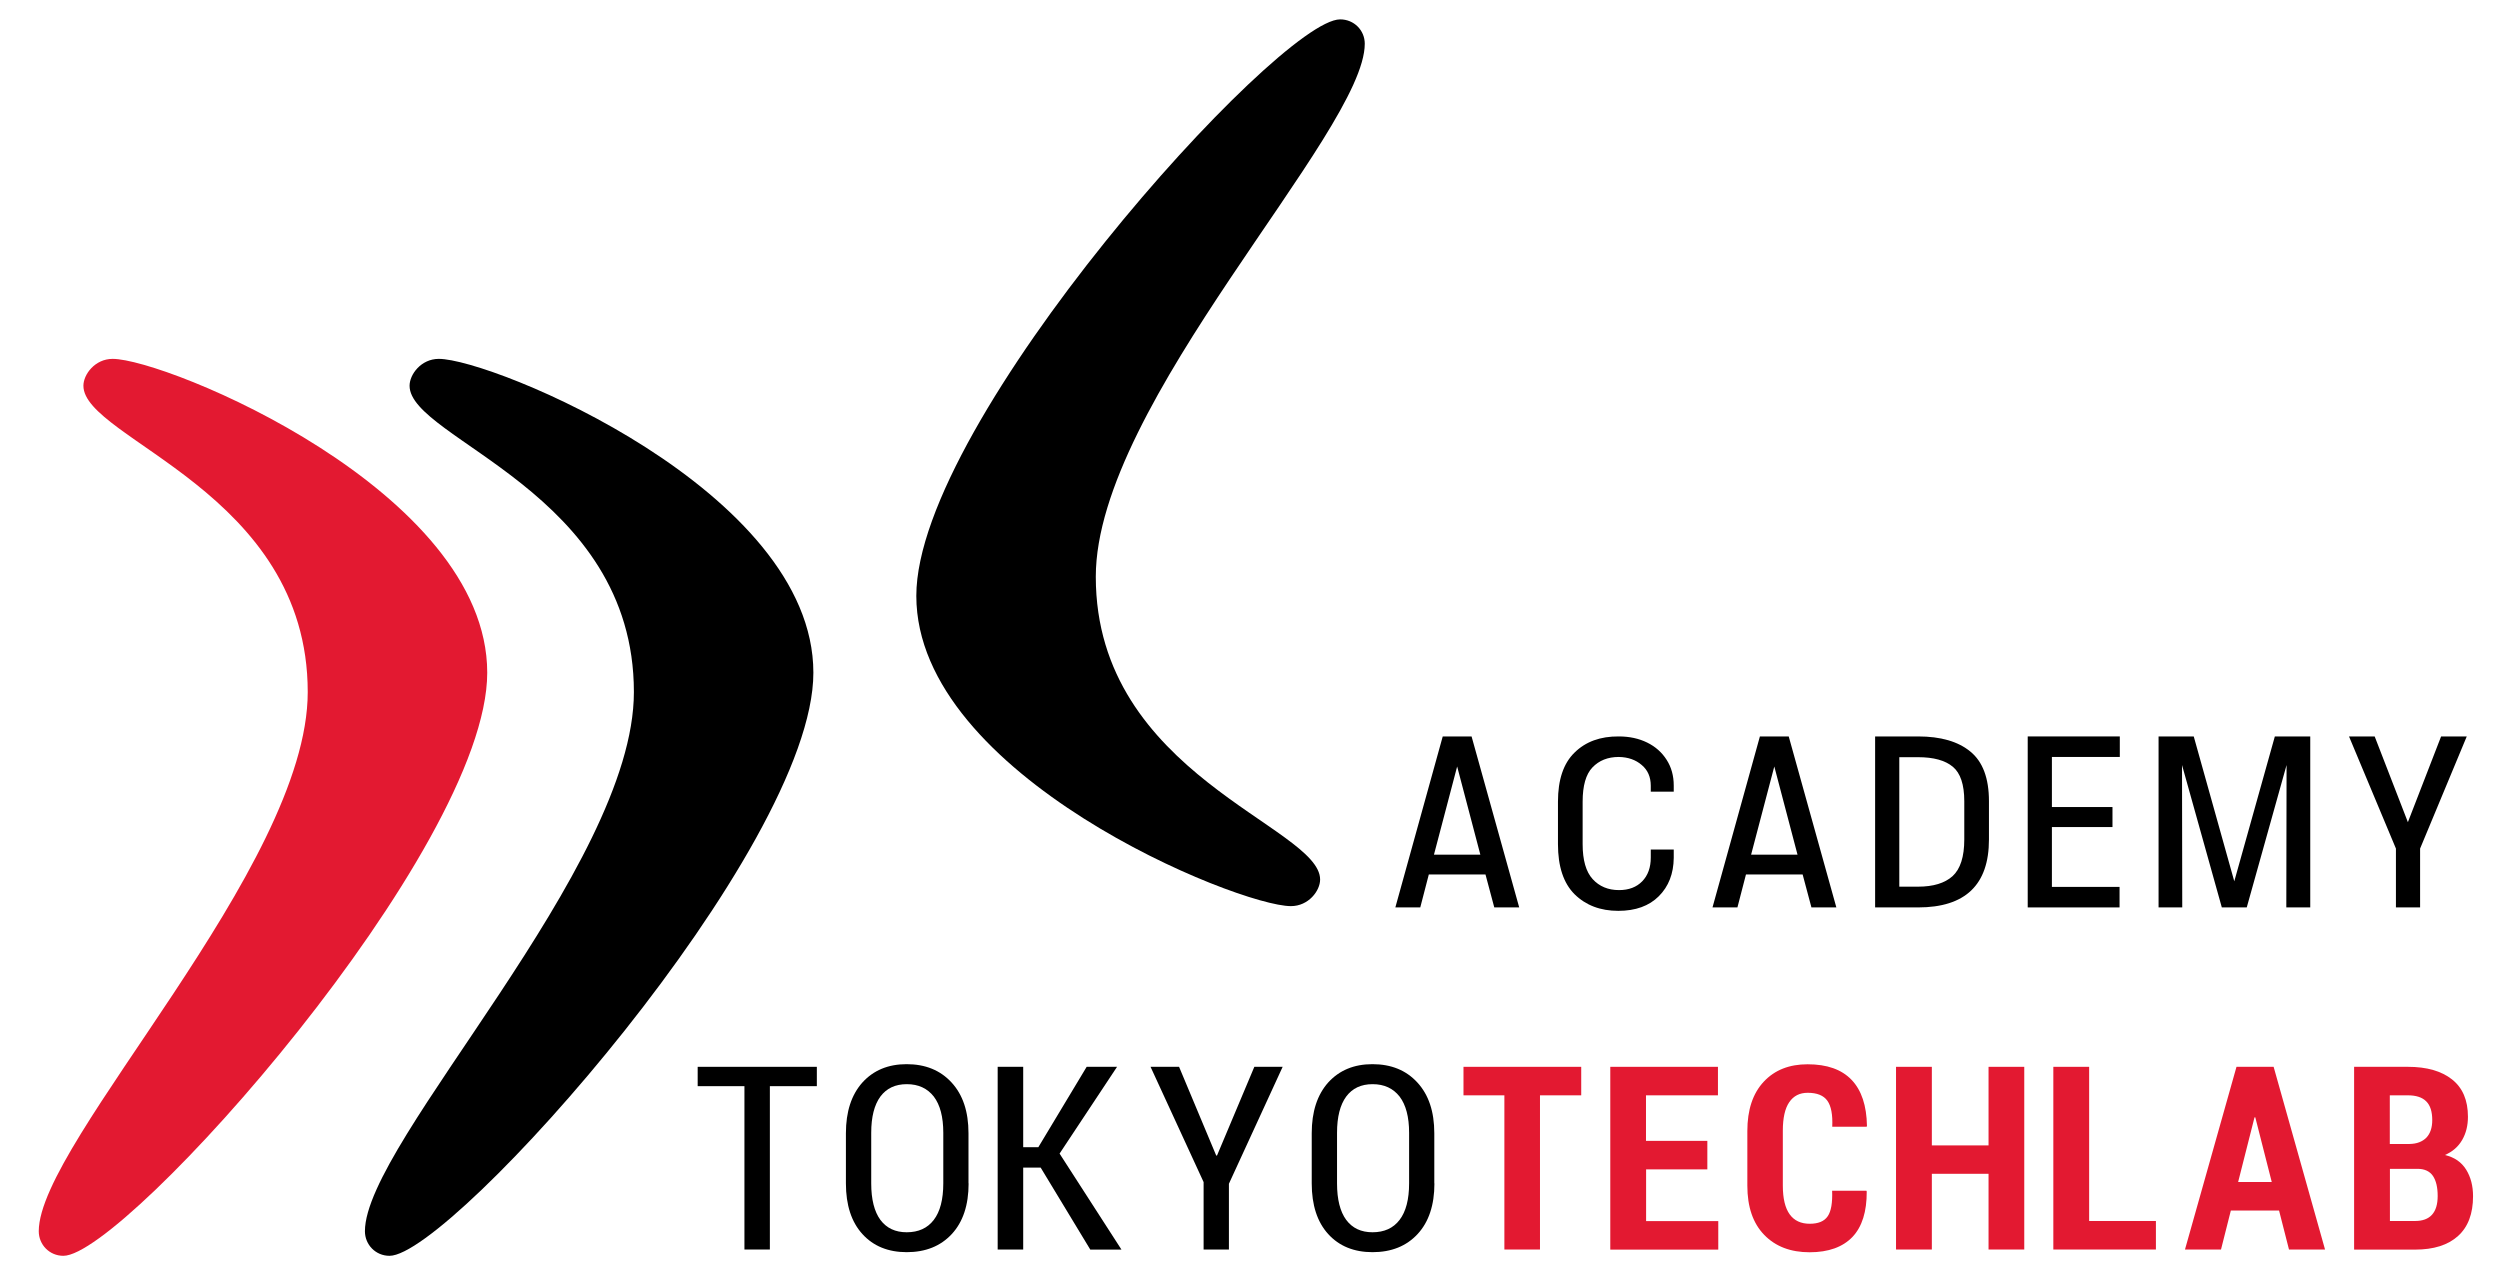 <svg width="129" height="66" viewBox="0 0 129 66" fill="none" xmlns="http://www.w3.org/2000/svg">
<path d="M41.97 34.711C41.97 43.836 23.293 64.8 20.099 64.8C19.383 64.8 18.83 64.228 18.83 63.53C18.83 58.913 32.709 44.762 32.709 35.709C32.709 25.367 21.134 22.673 21.134 19.906C21.134 19.317 21.732 18.518 22.64 18.518C25.379 18.509 41.97 25.322 41.97 34.711Z" fill="black"/>
<path d="M47.282 30.747C47.282 21.716 65.959 1 69.152 1C69.869 1 70.422 1.565 70.422 2.256C70.422 6.82 56.543 20.811 56.543 29.761C56.543 39.985 68.118 42.648 68.118 45.383C68.118 45.966 67.519 46.756 66.612 46.756C63.873 46.756 47.282 40.029 47.282 30.747Z" fill="black"/>
<path d="M25.141 34.711C25.141 43.836 6.463 64.8 3.27 64.8C2.553 64.8 2 64.228 2 63.53C2 58.913 15.879 44.762 15.879 35.709C15.879 25.367 4.304 22.673 4.304 19.906C4.304 19.317 4.903 18.518 5.81 18.518C8.549 18.509 25.141 25.322 25.141 34.711Z" fill="#E31931"/>
<path d="M42.149 56.046H39.725V64.475H38.413V56.046H36V55.048H42.149V56.046Z" fill="black"/>
<path d="M49.98 61.064C49.98 62.182 49.689 63.055 49.113 63.676C48.537 64.298 47.761 64.612 46.786 64.612C45.828 64.612 45.063 64.298 44.499 63.676C43.934 63.055 43.649 62.182 43.649 61.064V58.475C43.649 57.363 43.934 56.491 44.499 55.858C45.069 55.23 45.828 54.911 46.78 54.911C47.75 54.911 48.52 55.225 49.102 55.858C49.684 56.491 49.974 57.358 49.974 58.475V61.064H49.98ZM48.674 58.453C48.674 57.631 48.509 57.01 48.184 56.582C47.853 56.16 47.391 55.943 46.792 55.943C46.199 55.943 45.748 56.154 45.428 56.582C45.115 57.01 44.955 57.631 44.955 58.453V61.064C44.955 61.891 45.115 62.519 45.428 62.946C45.748 63.374 46.199 63.585 46.786 63.585C47.391 63.585 47.858 63.374 48.184 62.946C48.509 62.524 48.674 61.891 48.674 61.059V58.453Z" fill="black"/>
<path d="M53.699 60.249H52.797V64.475H51.48V55.048H52.797V59.194H53.579L56.072 55.048H57.64L54.674 59.525L57.868 64.48H56.26L53.699 60.249Z" fill="black"/>
<path d="M62.757 59.627H62.797L64.724 55.048H66.185L63.412 61.082V64.475H62.106V60.996L59.368 55.048H60.84L62.757 59.627Z" fill="black"/>
<path d="M74.016 61.064C74.016 62.182 73.725 63.055 73.149 63.676C72.573 64.298 71.797 64.612 70.822 64.612C69.863 64.612 69.099 64.298 68.534 63.676C67.97 63.055 67.685 62.182 67.685 61.064V58.475C67.685 57.363 67.97 56.491 68.534 55.858C69.105 55.23 69.863 54.911 70.816 54.911C71.786 54.911 72.556 55.225 73.137 55.858C73.719 56.491 74.01 57.358 74.01 58.475V61.064H74.016ZM72.71 58.453C72.71 57.631 72.544 57.01 72.219 56.582C71.888 56.16 71.426 55.943 70.827 55.943C70.234 55.943 69.784 56.154 69.464 56.582C69.15 57.01 68.991 57.631 68.991 58.453V61.064C68.991 61.891 69.15 62.519 69.464 62.946C69.784 63.374 70.234 63.585 70.822 63.585C71.426 63.585 71.894 63.374 72.219 62.946C72.544 62.524 72.71 61.891 72.71 61.059V58.453Z" fill="black"/>
<path d="M81.591 56.519H79.463V64.475H77.626V56.519H75.516V55.048H81.591V56.519Z" fill="#E31931"/>
<path d="M88.104 60.34H84.939V63.009H88.663V64.48H83.091V55.048H88.646V56.519H84.933V58.869H88.099V60.34H88.104Z" fill="#E31931"/>
<path d="M96.306 61.441L96.323 61.481C96.329 62.519 96.084 63.3 95.588 63.825C95.086 64.349 94.35 64.617 93.375 64.617C92.399 64.617 91.618 64.321 91.036 63.722C90.454 63.123 90.163 62.279 90.163 61.178V58.361C90.163 57.272 90.443 56.422 91.007 55.818C91.572 55.213 92.325 54.917 93.272 54.917C94.276 54.917 95.029 55.185 95.542 55.721C96.055 56.257 96.318 57.05 96.335 58.099L96.318 58.139H94.544C94.572 57.517 94.487 57.072 94.293 56.799C94.099 56.525 93.757 56.388 93.278 56.388C92.861 56.388 92.548 56.548 92.325 56.873C92.103 57.198 91.994 57.688 91.994 58.344V61.178C91.994 61.846 92.114 62.336 92.348 62.661C92.582 62.986 92.93 63.146 93.38 63.146C93.825 63.146 94.133 63.02 94.31 62.758C94.487 62.501 94.561 62.062 94.538 61.441H96.306Z" fill="#E31931"/>
<path d="M104.452 64.475H102.609V60.568H99.683V64.475H97.835V55.048H99.683V59.103H102.609V55.048H104.452V64.475Z" fill="#E31931"/>
<path d="M107.8 63.003H111.245V64.475H105.952V55.048H107.8V63.003Z" fill="#E31931"/>
<path d="M117.599 62.462H115.112L114.604 64.475H112.745L115.403 55.048H117.319L119.972 64.475H118.112L117.599 62.462ZM115.488 60.99H117.222L116.373 57.654H116.333L115.488 60.99Z" fill="#E31931"/>
<path d="M121.472 64.475V55.048H124.249C125.219 55.048 125.978 55.265 126.525 55.698C127.073 56.132 127.346 56.77 127.346 57.626C127.346 58.076 127.249 58.475 127.05 58.818C126.851 59.165 126.554 59.428 126.155 59.599C126.651 59.713 127.015 59.969 127.256 60.357C127.495 60.745 127.609 61.201 127.609 61.726C127.609 62.627 127.353 63.311 126.833 63.779C126.314 64.247 125.578 64.48 124.615 64.48H121.472V64.475ZM123.32 59.029H124.335C124.712 59.023 124.996 58.909 125.201 58.703C125.401 58.492 125.504 58.19 125.504 57.797C125.504 57.358 125.401 57.033 125.19 56.827C124.985 56.622 124.671 56.519 124.249 56.519H123.314V59.029H123.32ZM123.32 60.317V63.003H124.62C125.007 63.003 125.298 62.895 125.493 62.678C125.687 62.462 125.784 62.142 125.784 61.715C125.784 61.264 125.703 60.922 125.539 60.677C125.373 60.437 125.11 60.312 124.746 60.312H123.32V60.317Z" fill="#E31931"/>
<path d="M76.651 45.122H73.727L73.286 46.823H72L74.445 38H75.933L78.391 46.823H77.105L76.651 45.122ZM76.386 44.101L75.189 39.55L73.992 44.101H76.386Z" fill="black"/>
<path d="M83.504 47C82.58 47 81.828 46.714 81.248 46.143C80.676 45.572 80.391 44.71 80.391 43.559V41.366C80.391 40.231 80.676 39.387 81.248 38.832C81.819 38.269 82.58 37.992 83.529 38C84.075 38 84.563 38.105 84.991 38.315C85.42 38.525 85.756 38.824 86 39.21C86.243 39.588 86.365 40.03 86.365 40.534V40.849H85.18V40.546C85.18 40.093 85.025 39.735 84.714 39.475C84.403 39.206 84.008 39.067 83.529 39.059C82.966 39.059 82.512 39.24 82.168 39.601C81.832 39.954 81.664 40.542 81.664 41.366V43.559C81.664 44.382 81.836 44.983 82.18 45.361C82.525 45.739 82.979 45.929 83.542 45.929C84.046 45.929 84.445 45.777 84.739 45.475C85.033 45.172 85.18 44.765 85.18 44.252V43.836H86.365V44.265C86.357 45.08 86.101 45.739 85.596 46.244C85.092 46.748 84.395 47 83.504 47Z" fill="black"/>
<path d="M93.016 45.122H90.092L89.651 46.823H88.365L90.811 38H92.298L94.756 46.823H93.47L93.016 45.122ZM92.752 44.101L91.554 39.55L90.357 44.101H92.752Z" fill="black"/>
<path d="M102.63 43.319C102.63 45.655 101.411 46.823 98.974 46.823H96.756V38H98.974C100.142 38 101.041 38.261 101.672 38.782C102.31 39.303 102.63 40.155 102.63 41.34V43.319ZM101.357 41.34C101.357 40.483 101.159 39.891 100.764 39.563C100.369 39.235 99.773 39.071 98.974 39.071H98.004V45.752H98.974C99.756 45.752 100.348 45.571 100.752 45.21C101.155 44.84 101.357 44.21 101.357 43.319V41.34Z" fill="black"/>
<path d="M105.878 39.059V41.643H109.004V42.676H105.878V45.764H109.369V46.823H104.63V38H109.382V39.059H105.878Z" fill="black"/>
<path d="M119.209 38V46.823H117.974L117.987 39.475L115.932 46.823H114.646L112.592 39.475L112.604 46.823H111.382V38H113.197L115.289 45.475L117.382 38H119.209Z" fill="black"/>
<path d="M124.877 43.786V46.823H123.63V43.786L121.209 38H122.533L124.247 42.424L125.961 38H127.285L124.877 43.786Z" fill="black"/>
</svg>
